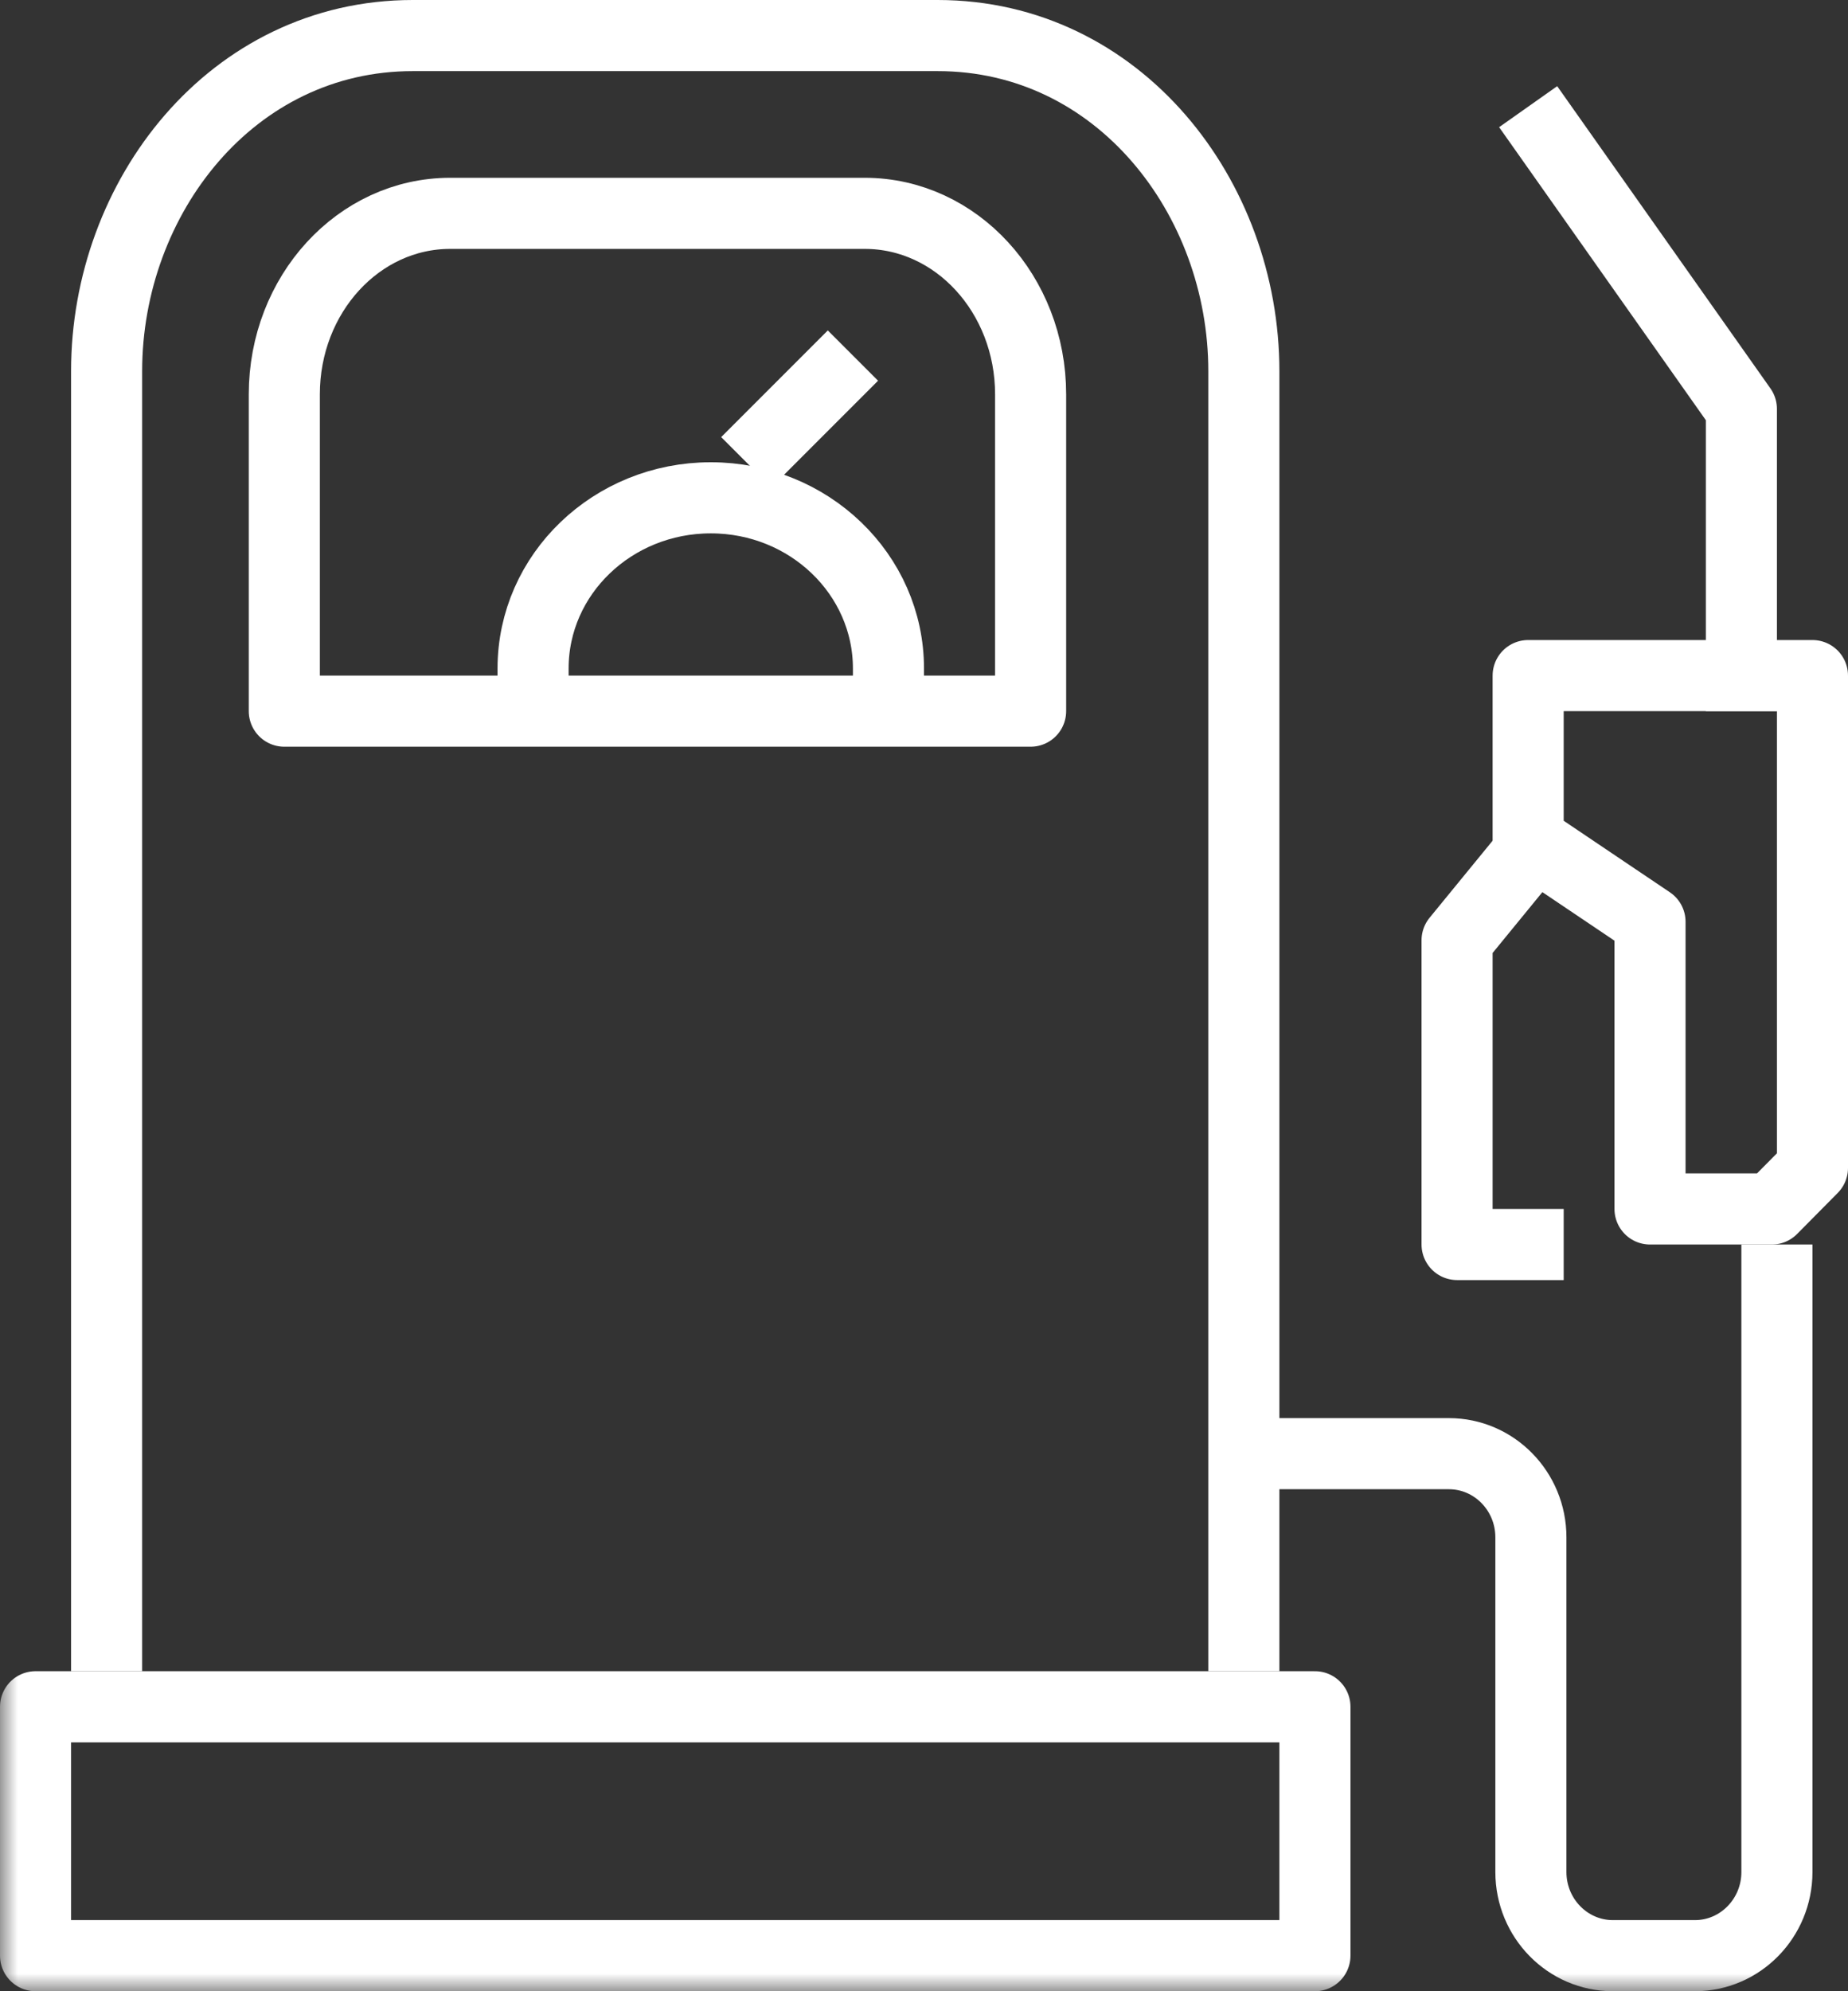 <?xml version="1.0" encoding="UTF-8"?>
<svg width="52px" height="56px" viewBox="0 0 52 56" version="1.1" xmlns="http://www.w3.org/2000/svg" xmlns:xlink="http://www.w3.org/1999/xlink">
    <rect x="0" y="0" width="52" height="56" fill="#333333" stroke="none"/>
    <!-- Generator: sketchtool 49.3 (51167) - http://www.bohemiancoding.com/sketch -->
    <title>EFB3368B-9817-4CD8-A15F-CBED32FEF240</title>
    <desc>Created with sketchtool.</desc>
    <defs>
        <polygon id="path-1" points="0 56 53 56 53 0 0 0"></polygon>
    </defs>
    <g id="Destop" stroke="none" stroke-width="1" fill="none" fill-rule="evenodd">
        <g id="What-we-do?" transform="translate(-1124, -1628)">
            <g id="beyaz5" transform="translate(1124, 1628)">
                <path d="M3,47 L3,10.436 C3,5.553 6.52,1 11.615,1 L26.385,1 C31.481,1 35,5.553 35,10.436 L35,47" id="Stroke-1-Copy-4" stroke="#FFFFFF" stroke-width="2" stroke-linejoin="round"></path>
                <mask id="mask-2" fill="white">
                    <use xlink:href="#path-1"></use>
                </mask>
                <g id="Clip-4-Copy"></g>
                <polygon id="Stroke-3-Copy-4" stroke="#FFFFFF" stroke-width="2" stroke-linejoin="round" mask="url(#mask-2)" points="1 55 37 55 37 48 1 48"></polygon>
                <polyline id="Stroke-5-Copy-4" stroke="#FFFFFF" stroke-width="2" stroke-linejoin="round" mask="url(#mask-2)" points="44 35 41 35 41 26.444 43 24"></polyline>
                <polygon id="Stroke-6-Copy" stroke="#FFFFFF" stroke-width="2" stroke-linejoin="round" mask="url(#mask-2)" points="51 19 43 19 43 23.615 46.429 25.923 46.429 34 49.857 34 51 32.846"></polygon>
                <polyline id="Stroke-7-Copy-4" stroke="#FFFFFF" stroke-width="2" stroke-linejoin="round" mask="url(#mask-2)" points="43 3 49 11.5 49 20"></polyline>
                <path d="M35,40.882 L40.769,40.882 C42.043,40.882 43.077,41.936 43.077,43.235 L43.077,52.647 C43.077,53.946 44.111,55 45.385,55 L47.692,55 C48.966,55 50,53.946 50,52.647 L50,35" id="Stroke-8-Copy" stroke="#FFFFFF" stroke-width="2" stroke-linejoin="round" mask="url(#mask-2)"></path>
                <path d="M8,20 L29,20 L29,11.091 C29,8.279 26.91,6 24.333,6 L12.667,6 C10.089,6 8,8.279 8,11.091 L8,20 Z" id="Stroke-9-Copy-4" stroke="#FFFFFF" stroke-width="2" stroke-linejoin="round" mask="url(#mask-2)"></path>
                <path d="M21,13 L24,10" id="Stroke-10-Copy" stroke="#FFFFFF" stroke-width="2" stroke-linejoin="round" mask="url(#mask-2)"></path>
                <path d="M25,20 L25,18.8 C25,16.149 22.761,14 20,14 C17.239,14 15,16.149 15,18.8 L15,20" id="Stroke-11-Copy-4" stroke="#FFFFFF" stroke-width="2" stroke-linejoin="round" mask="url(#mask-2)"></path>
            </g>
        </g>
    </g>
</svg>